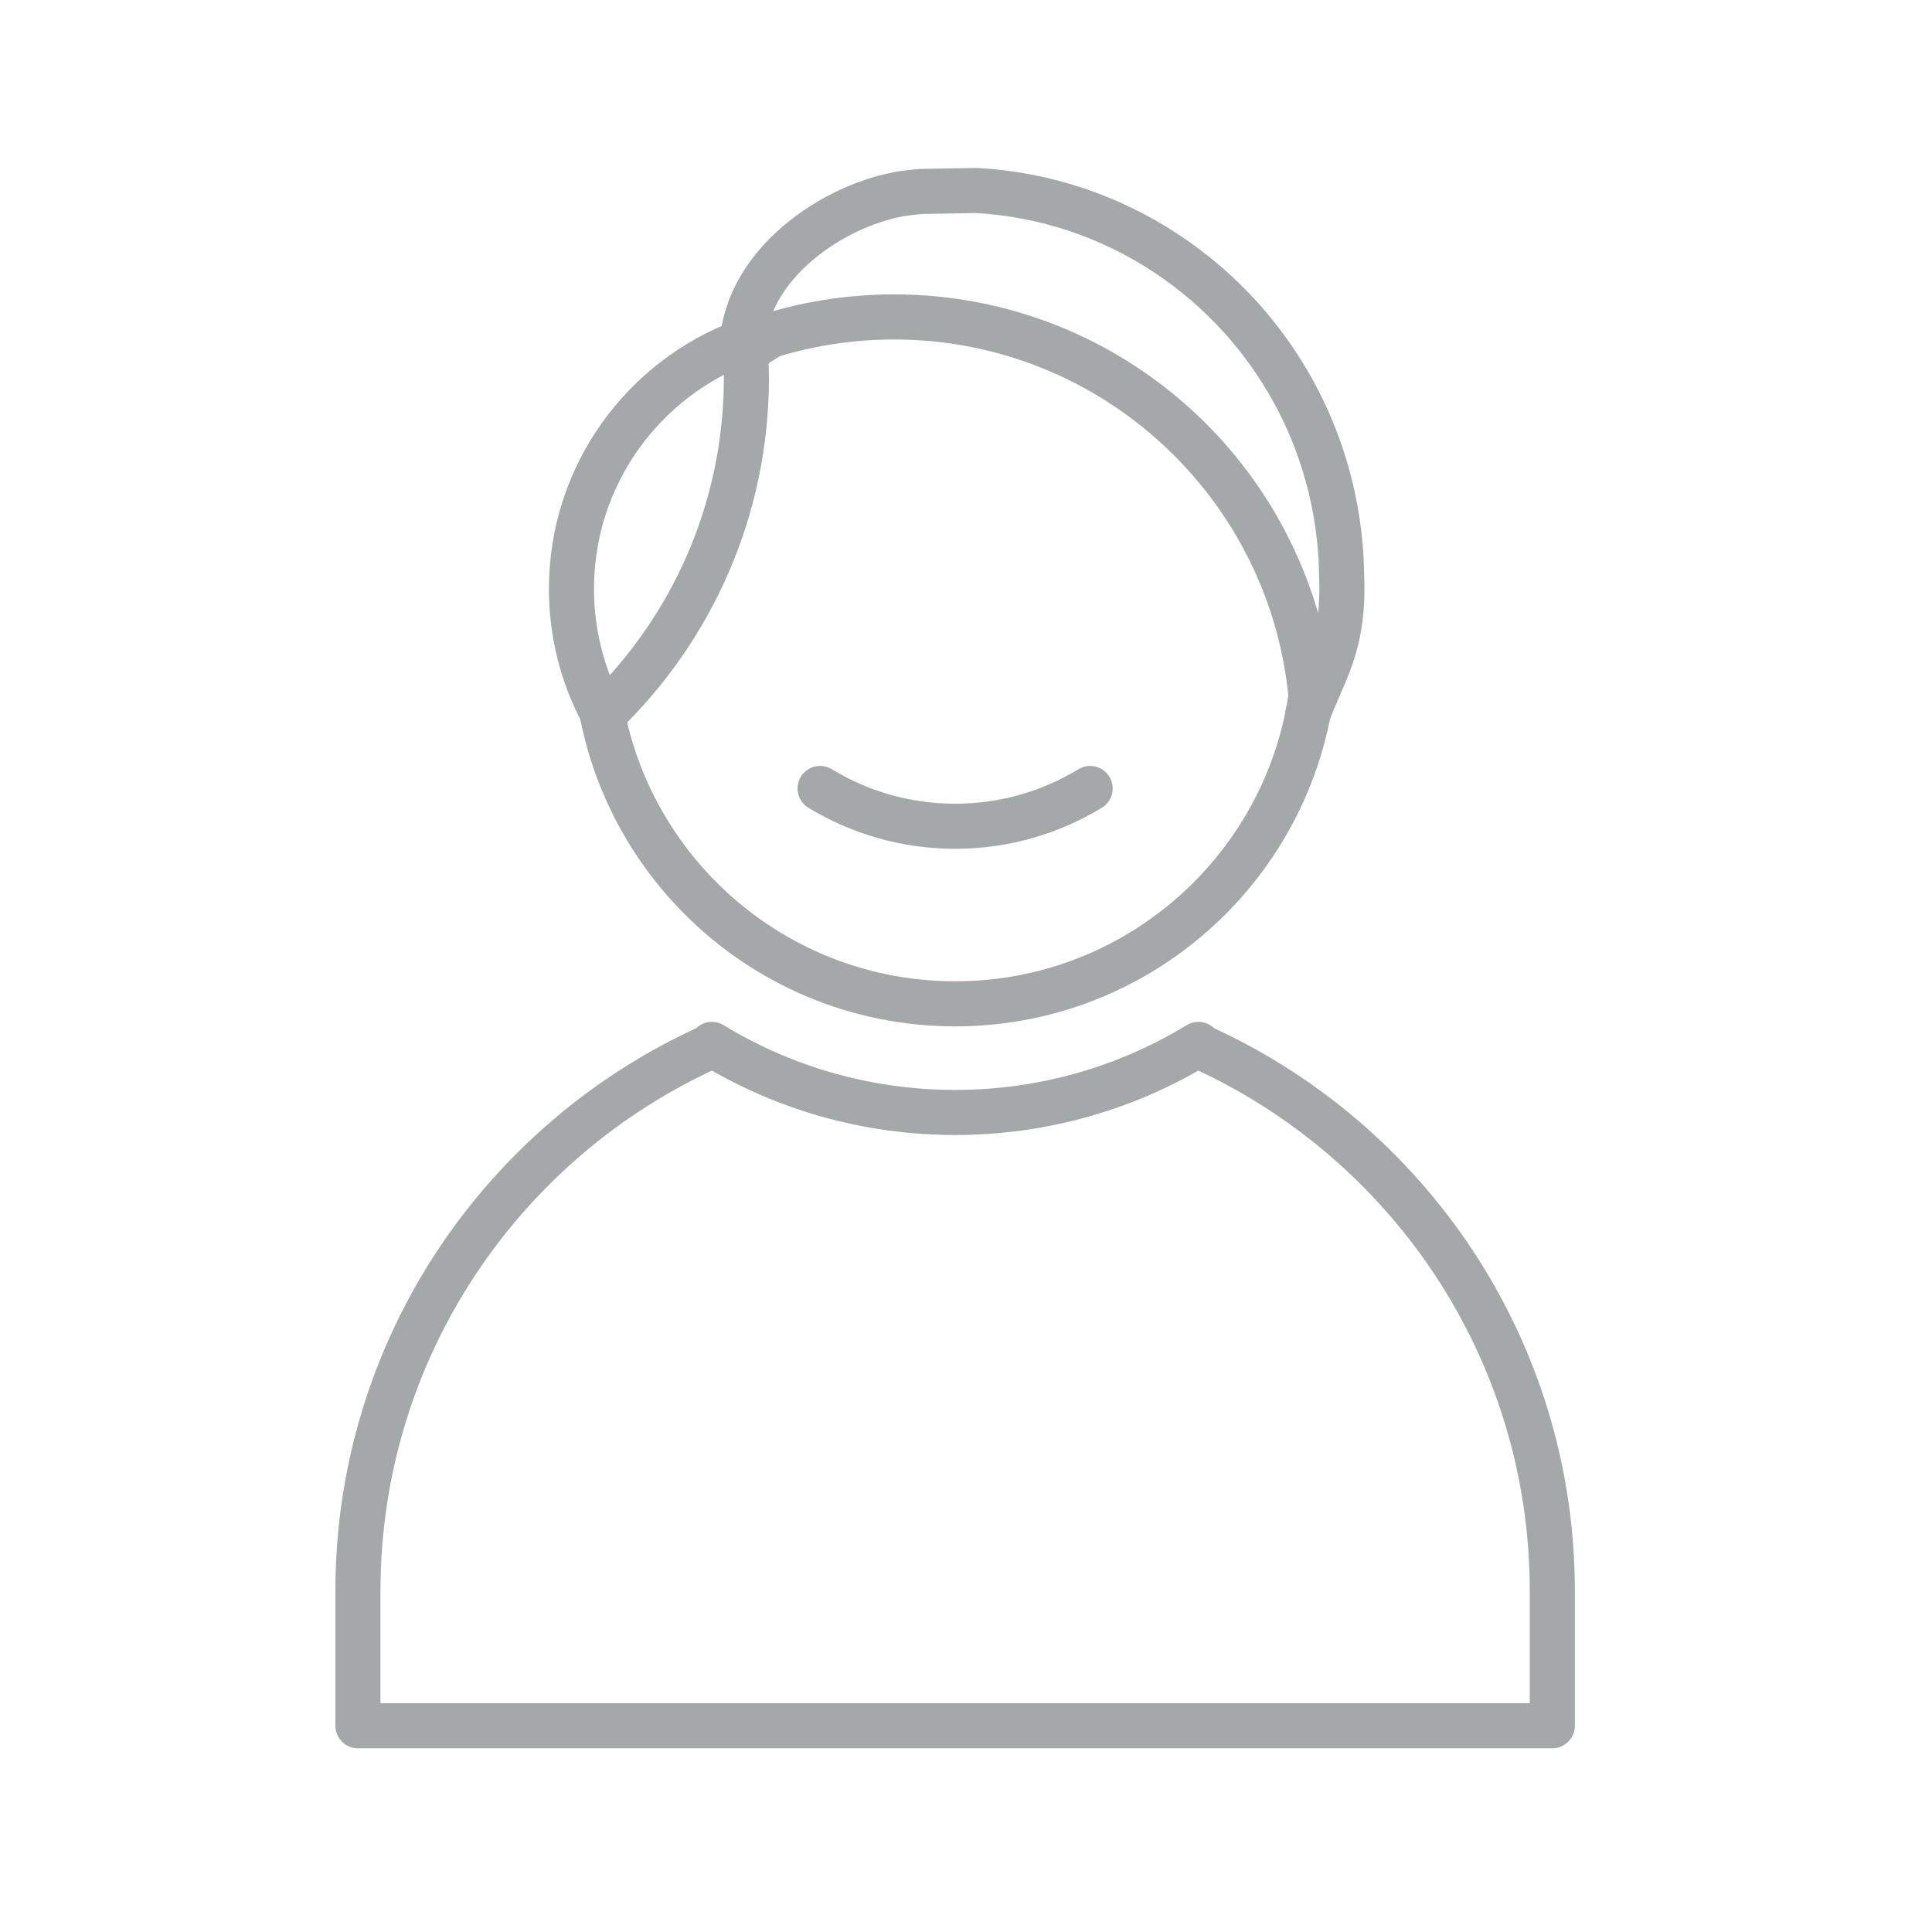 <?xml version="1.0" encoding="UTF-8"?>
<svg width="150px" height="150px" viewBox="0 0 150 150" version="1.1" xmlns="http://www.w3.org/2000/svg" xmlns:xlink="http://www.w3.org/1999/xlink">
    <!-- Generator: Sketch 53.2 (72643) - https://sketchapp.com -->
    <title>Icon 2</title>
    <desc>Created with Sketch.</desc>
    <g id="Page-1" stroke="none" stroke-width="1" fill="none" fill-rule="evenodd">
        <g id="EDUCATIONAL-OUTREACH-DESKTOP--Copy-4" transform="translate(-486, -803)">
            <g id="Icon-2" transform="translate(486, 803)">
                <rect id="Rectangle-Copy-7" fill="#FFFFFF" x="0" y="0" width="150" height="150"></rect>
                <g id="Group-17" transform="translate(27, 14)">
                    <path d="M75.077,36.016 C75.077,51.436 62.576,63.937 47.156,63.937 C31.734,63.937 19.233,51.436 19.233,36.016 C19.233,20.595 31.734,8.094 47.156,8.094 C62.576,8.094 75.077,20.595 75.077,36.016 Z" id="Stroke-1" stroke="#A4A8A9" stroke-width="3.5" stroke-linecap="round" stroke-linejoin="round"></path>
                    <path d="M28.174,67.241 C12.035,74.494 0.789,90.699 0.789,109.541 L0.789,119.987 L93.521,119.987 L93.521,109.541 C93.521,90.699 82.275,74.494 66.135,67.241" id="Stroke-3" stroke="#A4A8A9" stroke-width="3.5" stroke-linecap="round" stroke-linejoin="round"></path>
                    <path d="M66.041,67.086 C60.537,70.439 54.072,72.371 47.156,72.371 C40.238,72.371 33.773,70.439 28.269,67.086" id="Stroke-5" stroke="#A4A8A9" stroke-width="3.5" stroke-linecap="round" stroke-linejoin="round"></path>
                    <path d="M57.638,47.217 C54.583,49.078 50.994,50.15 47.156,50.15 C43.317,50.15 39.727,49.078 36.673,47.217" id="Stroke-7" stroke="#A4A8A9" stroke-width="3.5" stroke-linecap="round" stroke-linejoin="round"></path>
                    <path d="M30.621,12.814 C30.97,6.049 38.547,1.443 43.776,0.937 L43.782,0.935 C44.017,0.912 44.247,0.886 44.483,0.866 L48.8,0.789 C54.179,1.085 59.177,2.815 63.437,5.603 C65.636,7.043 67.641,8.758 69.394,10.71 C70.717,12.185 71.896,13.794 72.915,15.511 C75.333,19.587 76.828,24.284 77.118,29.31 C77.151,29.901 77.158,30.498 77.175,31.097 C77.317,36.292 75.694,38.245 74.526,41.486 L74.822,40.453 C73.46,23.744 59.467,10.607 42.407,10.607 C38.369,10.607 34.504,11.344 30.938,12.688 L30.621,12.814 Z" id="Fill-9" fill="#FEFEFE"></path>
                    <path d="M30.621,12.814 C30.97,6.049 38.547,1.443 43.776,0.937 L43.782,0.935 C44.017,0.912 44.247,0.886 44.483,0.866 L48.8,0.789 C54.179,1.085 59.177,2.815 63.437,5.603 C65.636,7.043 67.641,8.758 69.394,10.71 C70.717,12.185 71.896,13.794 72.915,15.511 C75.333,19.587 76.828,24.284 77.118,29.31 C77.151,29.901 77.158,30.498 77.175,31.097 C77.317,36.292 75.694,38.245 74.526,41.486 L74.822,40.453 C73.46,23.744 59.467,10.607 42.407,10.607 C38.369,10.607 34.504,11.344 30.938,12.688 L30.621,12.814 Z" id="Stroke-11" stroke="#A4A8A9" stroke-width="3.5" stroke-linecap="round" stroke-linejoin="round"></path>
                    <path d="M30.774,12.495 C22.949,15.377 17.368,22.899 17.368,31.725 C17.368,35.143 18.206,38.364 19.685,41.198 L19.806,41.499 C26.67,34.88 30.952,25.604 30.952,15.316 C30.952,15.02 30.936,14.729 30.929,14.437 L30.774,12.495 Z" id="Fill-13" fill="#FEFEFE"></path>
                    <path d="M30.774,12.495 C22.949,15.377 17.368,22.899 17.368,31.725 C17.368,35.143 18.206,38.364 19.685,41.198 L19.806,41.499 C26.67,34.88 30.952,25.604 30.952,15.316 C30.952,15.02 30.936,14.729 30.929,14.437 L30.774,12.495 Z" id="Stroke-15" stroke="#A4A8A9" stroke-width="3.5" stroke-linecap="round" stroke-linejoin="round"></path>
                </g>
            </g>
        </g>
    </g>
</svg>